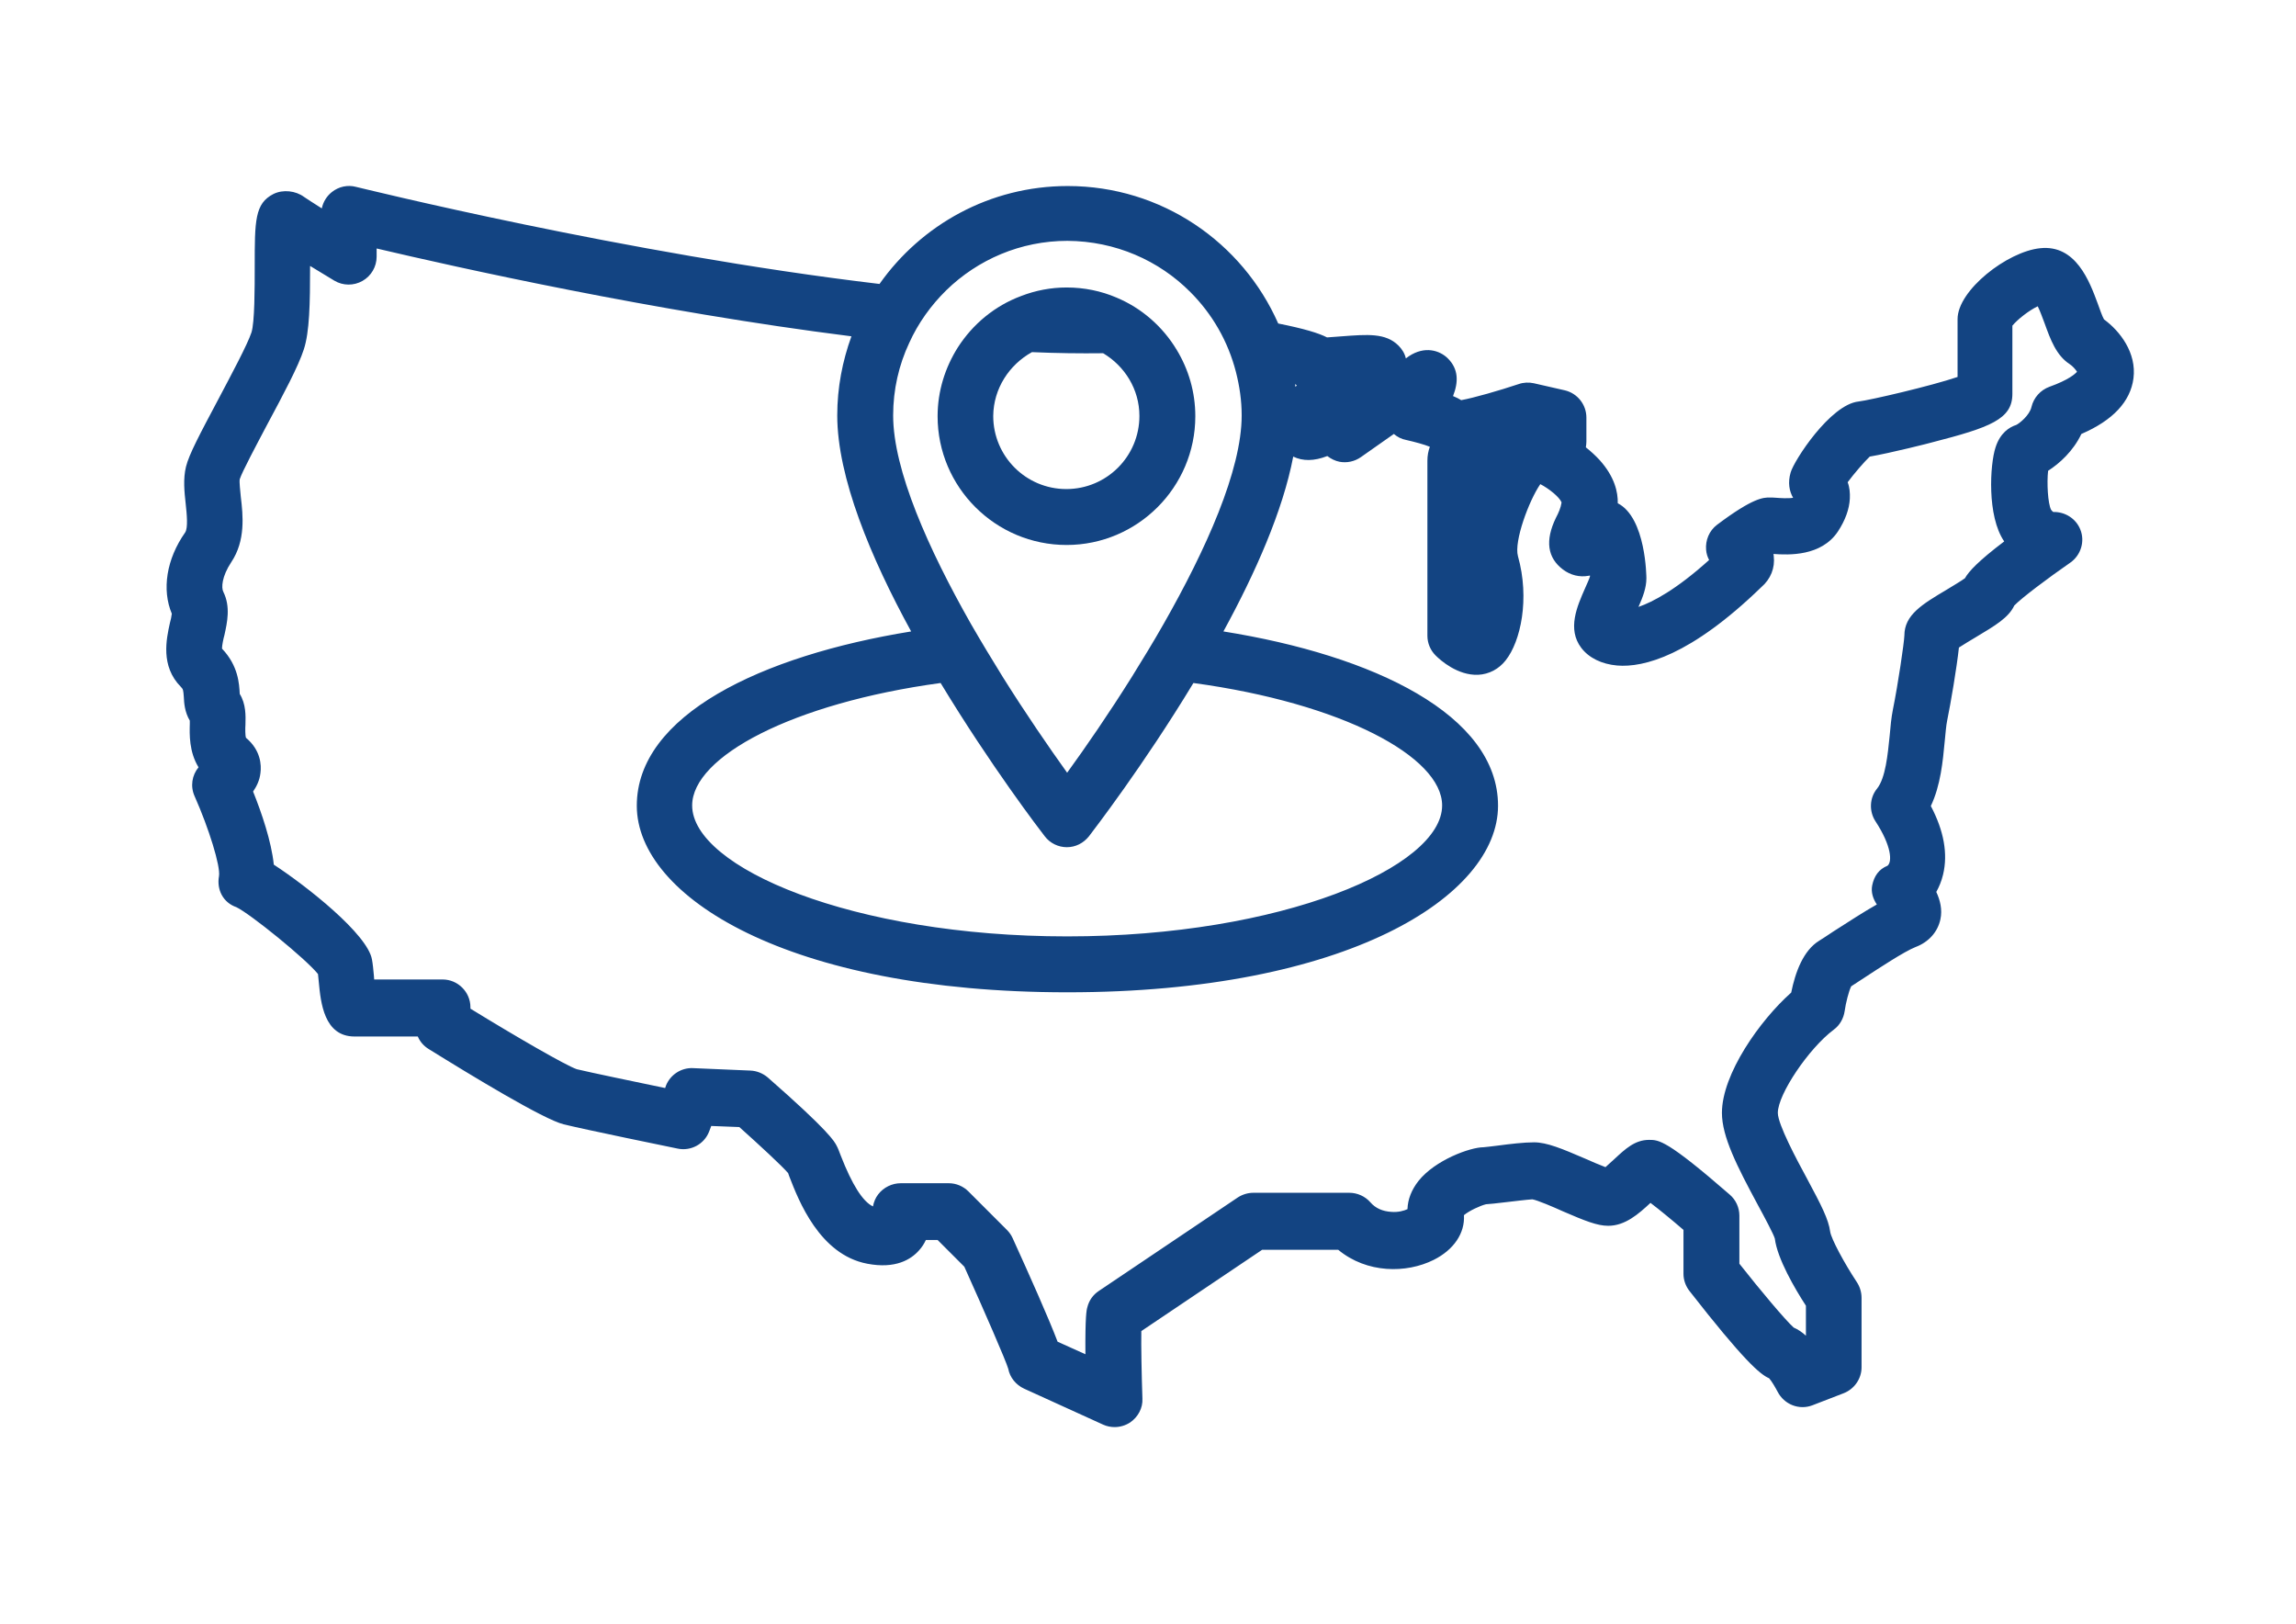 <?xml version="1.0" encoding="utf-8"?>
<!-- Generator: Adobe Illustrator 25.1.0, SVG Export Plug-In . SVG Version: 6.00 Build 0)  -->
<svg version="1.1" id="Capa_1" xmlns="http://www.w3.org/2000/svg" xmlns:xlink="http://www.w3.org/1999/xlink" x="0px" y="0px"
	 viewBox="0 0 841.9 595.3" style="enable-background:new 0 0 841.9 595.3;" xml:space="preserve">
<style type="text/css">
	.st0{fill:#134482;}
</style>
<g>
	<path class="st0" d="M710,327c1-1.8,1.9-3.9,2.5-6.4c1.8-7.6,0.3-16-4.5-25.1c3.6-7.6,4.4-16.4,5.1-23.8c0.3-2.9,0.5-5.7,0.9-7.6
		c1.3-6.3,3.5-19.3,4.3-26.7c1.8-1.2,4.4-2.7,6.2-3.8c7-4.2,12-7.1,14.1-11.6c2.7-2.8,12.4-10.1,20.5-15.7c3.9-2.7,5.5-7.8,3.7-12.2
		c-1.6-4-5.6-6.5-9.9-6.4c-0.2-0.1-0.5-0.4-0.8-0.8c-1.2-2.3-1.6-9.9-1.1-14.3c4.2-2.7,9.2-7.2,12.2-13.5c11.6-5,18-11.9,19.1-20.4
		c1.2-9.3-4.9-17.3-10.8-21.6c-0.7-1.2-1.6-3.9-2.3-5.8c-3-8.1-8-21.7-21.1-20.3c-12,1.2-30.3,15.4-30.3,26v21.2
		c-9.7,3.3-32.1,8.5-36.3,9v0c-10.4,1.1-23.7,21.7-24.9,26c-1.1,3.7-0.5,6.9,0.9,9.3c-1.8,0.3-4.9,0.1-6.1,0c-1-0.1-1.9-0.1-2.5-0.1
		c-2.3,0-6,0-19.3,10c-2.9,2.2-4.3,5.7-4,9.2c0.1,1.3,0.5,2.6,1.1,3.7c-12.2,11-20.7,15.4-25.9,17.2c1.6-3.6,2.9-7,2.9-10.5
		c0-0.3-0.1-22.2-10.5-27.5c0.1-4-1.1-9.7-6.7-15.9c-1.4-1.5-3.1-3.1-5-4.6c0.1-0.7,0.2-1.4,0.2-2.1v-8.8c0-4.8-3.3-8.9-7.9-10
		l-11.4-2.6c-1.8-0.4-3.8-0.3-5.5,0.3c-7.2,2.4-16.6,5.1-21.1,5.9c-0.8-0.5-1.8-1-3-1.5c2-5.1,2.1-9.9-2-13.9
		c-2.9-2.8-8.3-4.6-14.2-0.7c-0.3,0.2-0.7,0.5-1.1,0.8c-0.4-1.8-1.4-3.4-2.7-4.7c-4.7-4.7-11.4-4.1-20.8-3.4
		c-1.6,0.1-3.8,0.3-5.4,0.4c-3.1-1.6-8.4-3.2-17.9-5.1c-13.1-29.7-42.7-50.4-77.2-50.4c-28.5,0-53.7,14.2-69,35.9
		c-92.8-11-190.6-35.3-192-35.6c-3-0.8-6.3-0.1-8.8,1.9c-1.9,1.5-3.2,3.6-3.7,6c-3.2-2-5.6-3.6-6.5-4.2c-3.1-2.3-7.7-2.8-11.2-1.1
		c-6.9,3.5-6.9,9.8-6.9,26.7c0,7.6,0,20.4-1.2,24.1c-1.5,4.5-7.4,15.5-12.1,24.4c-6.8,12.8-10.8,20.3-11.9,24.8
		c-1.1,4.5-0.6,9.2-0.1,13.7c0.4,3.7,0.9,8.7-0.2,10.4C61,205,59.3,216.2,63,225c-0.1,0.9-0.4,2.4-0.7,3.4c-1.3,5.9-3.5,15.8,4,23.4
		c0.9,0.9,0.9,1.2,1.1,3.7c0.1,2.2,0.3,5.5,2.2,8.7c0,0.4,0,0.8,0,1.2c-0.1,3.8-0.3,10.2,3.2,15.9c-2.4,2.9-3.1,7-1.4,10.7
		c5.2,11.7,9.5,25.6,8.9,29.2c-0.9,5,1.5,9.7,6.4,11.4c5,2.4,25.3,18.8,29.9,24.5c0.1,0.9,0.2,1.9,0.3,3c0.7,7.4,1.9,19.9,13.1,19.9
		h23.2c0.8,1.9,2.2,3.5,4,4.6c15.3,9.5,42.1,25.8,49.5,27.6c7.2,1.8,40.3,8.6,41.8,8.9c4.8,1,9.7-1.6,11.5-6.2l0.8-2.1l10.3,0.4
		c7.6,6.8,15.8,14.4,17.9,16.9c0.1,0.4,0.3,0.8,0.5,1.4c3.3,8.5,11,28.5,28.5,31.8c10.4,2,16.1-1.6,19-4.9c1.1-1.2,1.9-2.5,2.5-3.8
		h4.3l9.8,9.8c7.4,16.4,15.3,34.6,16.1,37.4c0.6,3.2,2.8,5.9,5.8,7.3l29,13.2c1.3,0.6,2.8,0.9,4.2,0.9c2,0,4-0.6,5.7-1.7
		c2.9-2,4.7-5.3,4.5-8.8c-0.3-8.9-0.5-19.4-0.4-24.7l44.3-29.8h27.9c10.5,8.7,25,8.7,35,3.7c7.4-3.7,11.5-9.8,11.1-16.4
		c1.9-1.6,6-3.5,8.1-4c1.5-0.1,3.5-0.3,6.8-0.7c3.5-0.4,8.3-1,10.2-1.1c1.8,0.3,7.7,2.8,11.2,4.4c8.1,3.5,12.6,5.3,16.6,5.3
		c6.2,0,11.1-4.3,15.5-8.4c3.3,2.5,7.8,6.2,12.1,9.9V467c0,2.3,0.8,4.5,2.2,6.3c19.9,25.5,25.9,30.6,29.2,32c0.9,1,2.2,3.2,3.1,4.9
		c2.4,4.7,7.9,6.9,12.8,5l11.4-4.4c3.9-1.5,6.6-5.3,6.6-9.5v-25.5c0-2-0.6-4-1.7-5.7c-4.7-7.1-9.4-15.9-9.8-18.5
		c-0.6-4.6-3.3-9.8-8.5-19.5c-3.8-7-10.7-19.9-10.7-24.1c0-6.8,11.3-23.6,20.5-30.5c2.2-1.6,3.6-4.1,4-6.8c0.4-2.9,1.5-7.3,2.4-9.1
		c1.2-0.8,2.8-1.8,4.6-3c5.2-3.4,14.9-9.8,19-11.4c4.8-1.8,8.1-5.5,9.1-10.1C712.3,333.5,711.4,330,710,327z M543.8,173.1
		C543.8,173.1,543.8,173.1,543.8,173.1C543.8,173.1,543.8,173.1,543.8,173.1L543.8,173.1z M474.9,140.8c0.2,0.2,0.4,0.3,0.6,0.5
		c-0.2,0.2-0.3,0.4-0.5,0.5C475,141.5,474.9,141.2,474.9,140.8C474.9,140.8,474.9,140.8,474.9,140.8z M436.5,107.1
		c8,8,13.8,18,16.7,29.3c1.3,5.1,2.1,10.4,2.1,15.9c0,20.1-13.1,49.2-28.6,76.4c-3.8,6.7-7.8,13.2-11.7,19.5
		c-8.4,13.4-16.8,25.6-23.7,35.1c-6.8-9.5-15.2-21.7-23.6-35.1c-3.9-6.3-7.9-12.9-11.7-19.5c-15.5-27.3-28.5-56.3-28.5-76.4
		c0-9.5,2.1-18.5,5.9-26.6c3.3-7.3,8-13.8,13.6-19.3c11.5-11.2,27.2-18.1,44.4-18.1C409,88.4,425,95.5,436.5,107.1z M383.1,306.6
		c1.9,2.5,4.9,4,8.1,4c0,0,0,0,0,0c3.2,0,6.1-1.5,8.1-4c1.5-2,19.9-25.8,38.3-56.2c54.4,7.4,91.2,27,91.2,44.9
		c0,22.6-58.8,48-137.5,48s-137.5-25.3-137.5-48c0-17.9,36.8-37.5,91.1-44.9C363.3,280.8,381.6,304.7,383.1,306.6z M698.3,233
		c-0.1,2.7-2.3,17.7-4.2,27.1c-0.6,3-0.9,6.2-1.2,9.7c-0.7,6.8-1.5,15.4-4.6,19.3c-2.8,3.4-3,8.3-0.6,12c5.9,9,6.2,14.9,4.4,16.3
		c-3.2,1.3-4.9,3.8-5.6,7.2c-0.5,2.5,0.3,4.9,1.7,7c-4.8,2.7-10.3,6.3-16.1,10c-2.1,1.4-3.9,2.6-4.9,3.2c-6,3.6-8.9,11.7-10.4,19.1
		c-11.5,10.2-25.4,29.9-25.4,44.1c0,8.7,5.5,19.5,13.2,33.8c2.5,4.6,5.8,10.8,6.2,12.3c0.9,7.3,7.3,18.3,11.4,24.6v11
		c-1.4-1.3-2.9-2.3-4.5-3c-3.1-2.8-12.1-13.5-19.9-23.4v-17.6c0-3-1.3-5.8-3.5-7.7c-23.1-20.1-26-20.1-29.6-20.1
		c-5.2,0-8.7,3.3-12.7,7c-0.9,0.8-2.2,2-3.3,3c-2.1-0.8-5.2-2.1-7.4-3.1c-8.6-3.7-14.1-6-18.8-6c-3.7,0-8.8,0.6-13.3,1.2
		c-2.3,0.3-4.2,0.5-5.2,0.6c-4.9,0-17.8,4.7-23.9,12.4c-2.5,3.2-3.9,6.7-4,10.3c-1.3,0.6-3.4,1.2-5.9,1c-3.2-0.2-5.8-1.3-7.7-3.5
		c-1.9-2.2-4.8-3.5-7.7-3.5h-35.2c-2,0-4,0.6-5.7,1.7l-51,34.3c-2.1,1.4-3.6,3.5-4.2,6c-0.3,1-0.8,3.3-0.7,17.2l-10.2-4.6
		c-3.3-8.7-10.4-24.6-16.5-38c-0.5-1.1-1.2-2.1-2.1-3l-14.1-14.1c-1.9-1.9-4.5-3-7.2-3h-17.6c-3.2,0-6.3,1.5-8.3,4.1
		c-1,1.3-1.6,2.8-1.9,4.4c-3.8-1.8-7.7-8.1-11.8-18.6c-0.6-1.6-1.1-2.9-1.5-3.6c-0.8-1.6-2.7-5.3-25.3-25.1c-1.8-1.5-4-2.4-6.3-2.5
		l-21.1-0.9c-4.3-0.2-8.3,2.4-9.9,6.4l-0.3,0.9c-10.6-2.2-27.9-5.8-32.4-6.9c-3.9-1.3-22.4-12-39-22.2v-0.5
		c0-5.6-4.6-10.2-10.2-10.2h-25.1c0-0.5-0.1-0.9-0.1-1.4c-0.2-2.2-0.4-4.3-0.7-5.9c-1.6-9.3-23.9-26.9-36-34.8
		c-0.9-8.6-4.5-19.1-7.6-26.8c1.3-1.9,2.4-4.1,2.7-6.8c0.4-2.9,0.1-8.4-5.3-12.9c-0.3-0.8-0.3-3.4-0.2-4.8c0.1-3.3,0.2-7.6-2.1-11.3
		c0,0,0,0,0-0.1c-0.2-3.6-0.5-10.2-6.5-16.5c0-1.2,0.5-3.6,0.9-5c1-4.6,2.3-10.3-0.4-15.8c-0.8-1.5-0.6-5.6,2.9-10.9
		c5.3-7.9,4.3-17.2,3.5-23.9c-0.2-2.2-0.6-5.5-0.4-6.5c0.8-2.6,6.2-12.7,10.1-20.1c5.9-11,11.4-21.3,13.4-27.5
		c2.1-6.4,2.3-16.7,2.3-30.6c0,0,0,0,0,0c4,2.4,7.6,4.6,8.9,5.4c3.2,1.9,7.1,1.9,10.3,0.1c3.2-1.8,5.2-5.2,5.2-8.9v-3
		c28.9,6.8,101.7,23.1,174.1,32.2c-3.3,9.1-5.2,18.8-5.2,29c0,22.7,12.3,52.2,27.1,79.2c-55,8.9-100.6,30.7-100.6,63.9
		c0,33.2,55.3,68.4,157.9,68.4c102.6,0,157.9-35.3,157.9-68.4c0-33.3-45.6-55.1-100.7-63.9c11.7-21.4,21.8-44.2,25.6-64.1
		c3.5,1.7,7.6,1.7,12.5-0.2c1.3,1,2.9,1.8,4.5,2.1c2.7,0.5,5.5-0.1,7.8-1.7c0.1-0.1,5.8-4.1,12.1-8.5c1.3,1.1,2.8,1.9,4.5,2.2
		c3.1,0.7,6.8,1.7,8.7,2.5c-0.6,1.6-0.9,3.3-0.9,5.1v64.2c0,2.7,1.1,5.3,3,7.2c1.8,1.8,8.1,7.4,15.6,7.1c4-0.2,7.6-2.1,10.1-5.3
		c5.5-6.9,8.9-22.6,4.5-38.2c-1.5-5.4,4-20.3,8.2-26.4c3.1,1.6,7,4.7,7.8,6.7c-0.3,2-1.1,3.8-2.1,5.7c-4,8.3-3.1,14.6,2.6,18.9
		c2.8,2.1,6.1,2.9,9.4,2.3c0.2,0,0.3-0.1,0.5-0.1c0,0.2,0,0.3,0,0.4c-0.3,1-1.2,2.9-1.8,4.3c-2.9,6.6-6.6,14.9-1.4,21.8
		c2.8,3.7,7.5,6,13.2,6.5c9.7,0.8,26.9-3.6,52.8-28.7c3.5-3,5.1-7.1,4.6-11.4c0-0.3-0.1-0.5-0.1-0.8c5.6,0.4,17.5,0.9,23.6-8.2
		c2.7-4.1,4.2-8.2,4.4-12.1c0.1-2.1-0.1-4.2-0.8-6c2.3-3.1,6-7.4,8.1-9.4c7.6-1.3,22.6-5.1,22.8-5.2c21.4-5.5,29.5-8.5,29.5-17.8
		v-25c1.9-2.3,6.1-5.6,9.3-7.1c0.9,1.8,1.8,4.4,2.5,6.2c2.2,6.1,4.3,11.8,9.2,15c1.1,0.7,2.2,2,2.7,2.8c-0.7,0.8-3.1,3-10.1,5.5
		c-3.3,1.2-5.8,4-6.6,7.4c-0.7,3.1-4.5,6.1-5.6,6.6c-2.5,0.8-5.9,2.9-7.6,8.3c-2,6.1-3.2,25.1,3.2,34.4c-9.5,7.2-13,11-14.4,13.5
		c-1.5,1.1-4.6,2.9-6.7,4.2C704.9,221.5,698.3,225.4,698.3,233z"/>
	<path class="st0" d="M391.1,199.8c26,0,47.2-21.2,47.2-47.2c0-8.9-2.5-17.2-6.8-24.3c-5.1-8.5-12.8-15.3-22.1-19.2
		c-5.6-2.4-11.8-3.7-18.3-3.7c-5.8,0-11.4,1.1-16.6,3.1c-9.7,3.6-17.8,10.3-23.3,18.9c-4.6,7.3-7.4,15.9-7.4,25.2
		C343.8,178.6,365,199.8,391.1,199.8z M378.4,129.1c9,0.4,17.7,0.5,26.1,0.4c7.9,4.7,13.3,13.2,13.3,23c0,14.8-12,26.8-26.8,26.8
		c-14.8,0-26.8-12-26.8-26.8C364.3,142.4,370.1,133.7,378.4,129.1z"/>
</g>
</svg>
